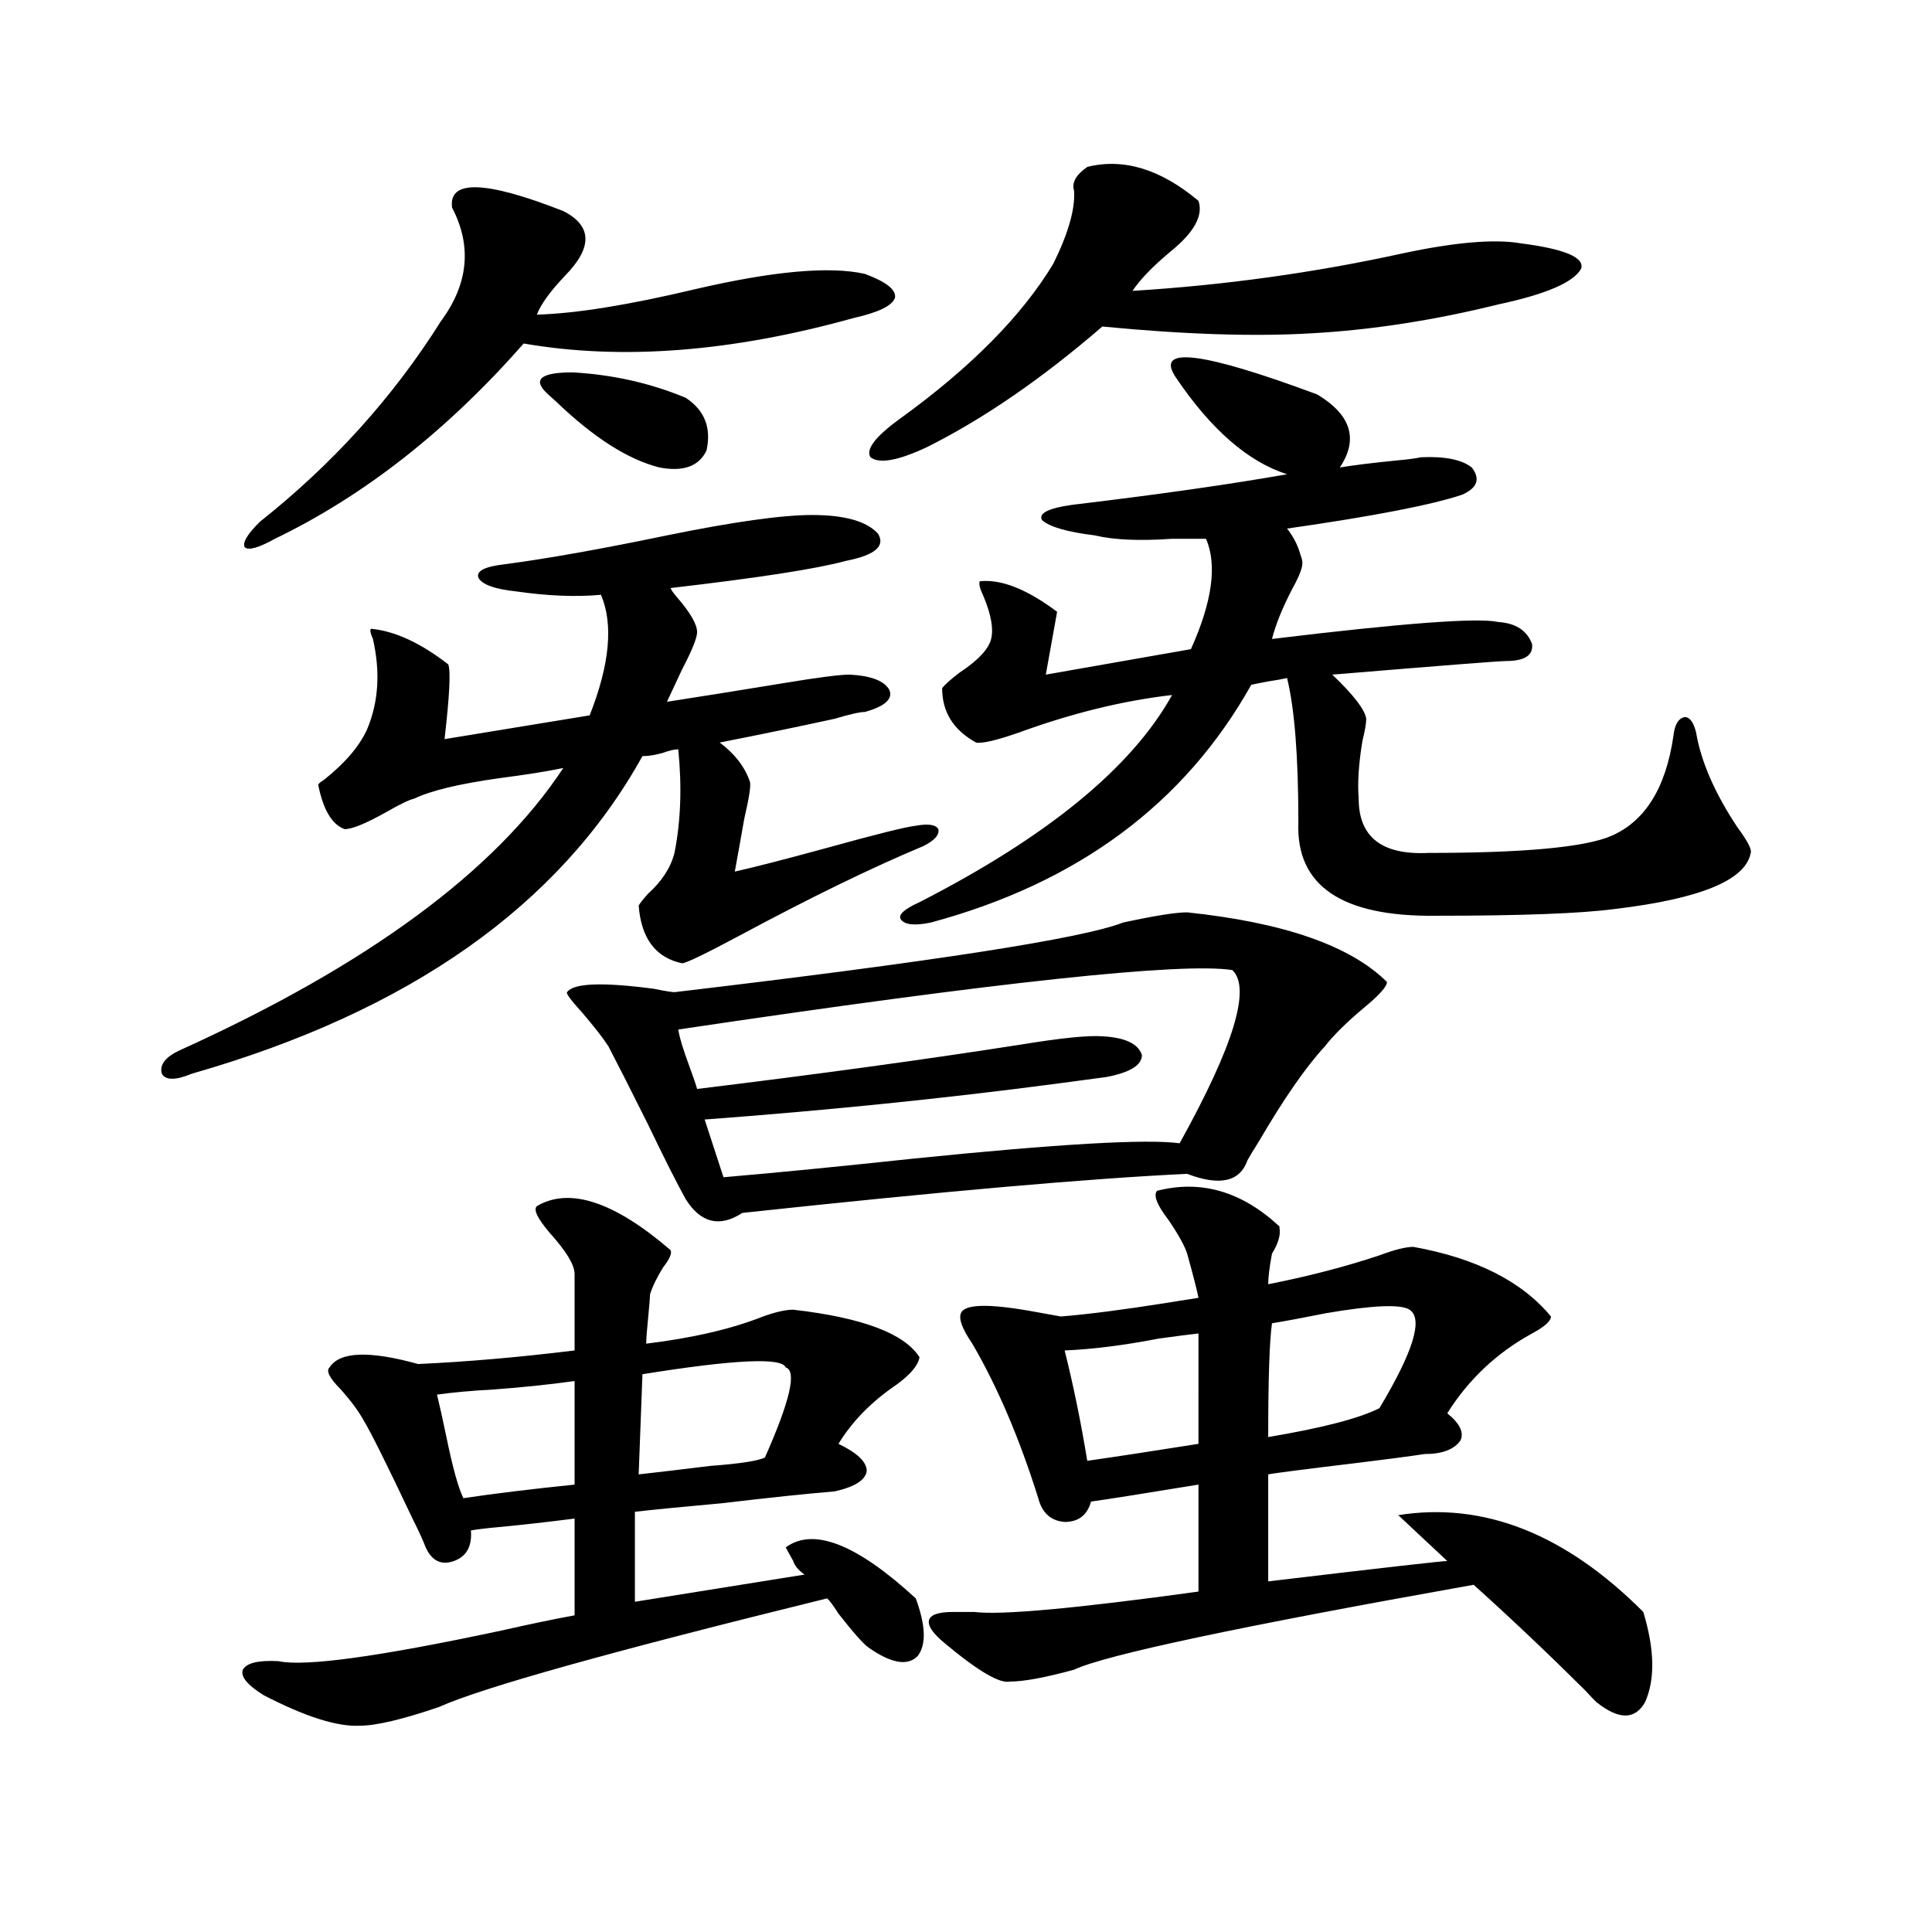 <?xml version="1.0" encoding="utf-8"?>
<!-- Generator: Adobe Illustrator 16.0.0, SVG Export Plug-In . SVG Version: 6.00 Build 0)  -->
<!DOCTYPE svg PUBLIC "-//W3C//DTD SVG 1.1//EN" "http://www.w3.org/Graphics/SVG/1.1/DTD/svg11.dtd">
<svg version="1.1" id="图层_1" xmlns="http://www.w3.org/2000/svg" xmlns:xlink="http://www.w3.org/1999/xlink" x="0px" y="0px"
	 width="1000px" height="1000px" viewBox="0 0 1000 1000" enable-background="new 0 0 1000 1000" xml:space="preserve">
<path d="M420.331,266.566c16.905,0,28.292,3.228,34.146,9.668c3.902,6.454-1.631,11.138-16.585,14.063
	c-14.969,4.106-45.212,8.789-90.729,14.063c0,0.591,0.976,2.06,2.927,4.395c7.149,8.212,10.731,14.364,10.731,18.457
	c0,2.938-2.606,9.38-7.805,19.336c-3.262,7.031-5.854,12.606-7.805,16.699c18.856-2.925,39.023-6.152,60.486-9.668
	c17.561-2.925,28.933-4.395,34.146-4.395c11.052,0.591,17.881,3.228,20.487,7.91c1.951,4.696-2.286,8.501-12.683,11.426
	c-2.606,0-7.805,1.181-15.609,3.516c-18.871,4.106-38.703,8.212-59.511,12.305c7.805,5.864,13.003,12.606,15.609,20.215
	c0.641,1.758-0.335,8.212-2.927,19.336c-1.951,11.138-3.582,20.215-4.878,27.246c10.396-2.335,26.341-6.44,47.804-12.305
	c25.365-7.031,40.64-10.835,45.853-11.426c6.494-1.167,10.396-0.577,11.707,1.758c0.641,2.938-1.951,5.864-7.805,8.789
	c-26.676,11.138-58.535,26.669-95.607,46.582c-17.561,9.38-27.316,14.063-29.268,14.063c-13.658-2.925-21.143-12.882-22.438-29.883
	c0.641-1.167,2.271-3.214,4.878-6.152c7.149-6.44,11.707-13.472,13.658-21.094c3.247-16.397,3.902-34.277,1.951-53.613
	c-1.951,0-4.558,0.591-7.805,1.758c-3.902,1.181-7.484,1.758-10.731,1.758c-42.926,77.344-120.652,132.138-233.165,164.355
	c-8.46,3.516-13.658,3.516-15.609,0c-1.311-4.683,1.951-8.789,9.756-12.305c96.903-43.945,162.923-92.573,198.044-145.898
	c-8.46,1.758-19.512,3.516-33.17,5.273c-20.822,2.938-35.456,6.454-43.901,10.547c-2.606,0.591-7.484,2.938-14.634,7.031
	c-10.411,5.864-17.561,8.789-21.463,8.789c-6.509-2.335-11.066-9.956-13.658-22.852c0-0.577,0.976-1.456,2.927-2.637
	c11.052-8.789,18.536-17.578,22.438-26.367c5.854-14.063,6.829-29.581,2.927-46.582c-1.311-2.925-1.631-4.683-0.976-5.273
	c12.348,1.181,25.686,7.333,39.999,18.457c1.296,3.516,0.641,16.411-1.951,38.672l75.12-12.305
	c10.396-26.367,12.348-47.159,5.854-62.402c-13.018,1.181-27.651,0.591-43.901-1.758c-11.066-1.167-17.561-3.516-19.512-7.031
	c-1.311-3.516,3.247-5.851,13.658-7.031c22.104-2.925,50.075-7.91,83.9-14.941C379.677,270.082,404.722,266.566,420.331,266.566z
	 M277.896,624.281c16.905-9.956,39.999-2.335,69.267,22.852c0.641,1.758-0.655,4.696-3.902,8.789
	c-3.262,5.273-5.533,9.97-6.829,14.063c0,1.758-0.335,5.864-0.976,12.305c-0.655,6.454-0.976,10.849-0.976,13.184
	c24.055-2.925,44.222-7.608,60.486-14.063c6.494-2.335,11.707-3.516,15.609-3.516c35.762,4.106,57.56,12.305,65.364,24.609
	c-0.655,4.106-4.558,8.789-11.707,14.063c-13.018,8.789-23.094,19.048-30.243,30.762c9.756,4.696,14.634,9.38,14.634,14.063
	c-0.655,4.696-6.188,8.212-16.585,10.547c-14.313,1.181-33.825,3.228-58.535,6.152c-19.512,1.758-34.48,3.228-44.877,4.395v46.582
	l87.803-14.063c-3.262-2.335-5.213-4.683-5.854-7.031c-1.311-2.335-2.606-4.683-3.902-7.031
	c14.299-10.547,36.737-1.758,67.315,26.367c5.198,14.063,5.519,24.019,0.976,29.883c-5.213,5.273-13.658,3.804-25.365-4.395
	c-2.606-1.758-7.805-7.622-15.609-17.578c-2.606-4.106-4.558-6.743-5.854-7.91c-111.872,27.534-178.867,46.28-200.971,56.25
	c-18.871,6.44-32.529,9.668-40.975,9.668c-11.707,0.577-28.292-4.696-49.755-15.82c-8.46-5.273-12.042-9.668-10.731-13.184
	c1.951-3.516,8.125-4.985,18.536-4.395c13.658,2.925,52.026-2.349,115.119-15.82c15.609-3.516,28.292-6.152,38.048-7.91V786
	c-13.658,1.758-26.676,3.228-39.023,4.395c-6.509,0.591-11.387,1.181-14.634,1.758c0.641,8.212-2.286,13.485-8.78,15.82
	c-6.509,2.349-11.387,0-14.634-7.031c-1.311-3.516-3.582-8.487-6.829-14.941c-13.018-27.534-21.463-44.522-25.365-50.977
	c-2.606-4.683-6.509-9.956-11.707-15.82c-5.854-5.851-7.805-9.668-5.854-11.426c5.198-8.198,20.487-8.789,45.853-1.758
	c25.365-1.167,52.347-3.516,80.974-7.031c0,1.181,0-12.003,0-39.551c0-4.683-4.237-11.714-12.683-21.094
	C278.216,630.735,275.944,626.039,277.896,624.281z M291.554,109.242c14.954,7.622,15.274,18.759,0.976,33.398
	c-7.805,8.212-12.683,14.941-14.634,20.215c20.152-0.577,47.469-4.972,81.949-13.184c40.319-9.366,69.587-12.003,87.803-7.91
	c11.052,4.106,16.25,8.212,15.609,12.305c-1.311,4.106-8.46,7.622-21.463,10.547c-63.093,17.578-119.997,21.973-170.728,13.184
	c-39.679,45.126-82.604,78.813-128.777,101.074c-8.46,4.696-13.658,6.152-15.609,4.395c-1.311-2.335,1.296-6.729,7.805-13.184
	c37.713-29.883,68.932-64.448,93.656-103.711c14.299-19.336,16.25-38.96,5.854-58.887C232.043,92.845,251.22,93.422,291.554,109.242
	z M297.407,714.809c-12.362,1.758-26.341,3.228-41.95,4.395c-11.066,0.591-20.822,1.47-29.268,2.637
	c1.296,5.273,2.927,12.606,4.878,21.973c3.247,15.82,6.174,26.367,8.78,31.641c15.609-2.335,34.786-4.683,57.56-7.031V714.809z
	 M283.749,204.164c-8.46-7.608-4.237-11.426,12.683-11.426c20.808,1.181,40.319,5.575,58.535,13.184
	c9.756,6.454,13.323,15.532,10.731,27.246c-3.902,8.212-12.042,11.138-24.39,8.789c-16.265-4.093-34.146-15.519-53.657-34.277
	C285.7,205.922,284.39,204.755,283.749,204.164z M614.473,472.23c50.075,5.273,84.541,17.29,103.412,36.035
	c0,2.349-3.902,6.743-11.707,13.184c-9.115,7.622-15.944,14.364-20.487,20.215c-9.756,10.547-21.143,26.958-34.146,49.219
	c-2.606,4.106-4.558,7.333-5.854,9.668c-3.902,11.138-14.313,13.485-31.219,7.031c-50.09,2.349-126.826,9.091-230.238,20.215
	c-11.707,7.622-21.463,5.273-29.268-7.031c-4.558-8.198-11.066-21.094-19.512-38.672c-8.46-16.987-15.289-30.46-20.487-40.43
	c-2.606-4.093-7.164-9.956-13.658-17.578c-5.854-6.44-8.46-9.956-7.805-10.547c3.247-4.683,18.201-5.273,44.877-1.758
	c5.854,1.181,9.421,1.758,10.731,1.758c133.976-15.82,211.367-27.823,232.189-36.035C597.553,473.988,608.619,472.23,614.473,472.23
	z M406.673,707.777c-1.951-5.273-26.676-4.093-74.145,3.516l-1.951,51.855c10.396-1.167,22.759-2.637,37.072-4.395
	c15.609-1.167,25.03-2.637,28.292-4.395C408.944,725.067,412.526,709.535,406.673,707.777z M637.887,502.113
	c-26.021-4.093-121.628,6.152-286.822,30.762c0.641,4.106,2.592,10.547,5.854,19.336c1.951,5.273,3.247,9.091,3.902,11.426
	c62.438-7.608,118.046-15.229,166.825-22.852c21.463-3.516,35.762-4.972,42.926-4.395c11.707,0.591,18.536,3.817,20.487,9.668
	c0,5.273-6.188,9.091-18.536,11.426c-4.558,0.591-13.338,1.758-26.341,3.516c-57.895,7.622-118.381,13.774-181.459,18.457
	l9.756,29.883c27.316-2.335,60.151-5.562,98.534-9.668c74.785-7.608,120.638-10.245,137.558-7.91
	C638.527,541.376,647.643,511.493,637.887,502.113z M562.767,86.391c18.856-4.683,38.048,1.181,57.56,17.578
	c2.592,7.622-2.286,16.411-14.634,26.367c-9.115,7.622-15.609,14.364-19.512,20.215c47.469-2.925,93.977-9.366,139.509-19.336
	c27.316-5.851,47.804-7.608,61.462-5.273c22.759,2.938,33.17,7.333,31.219,13.184c-3.902,7.031-18.216,13.184-42.926,18.457
	c-33.17,8.212-65.364,13.184-96.583,14.941c-29.923,1.758-66.02,0.591-108.29-3.516c-31.219,26.958-61.462,47.763-90.729,62.402
	c-14.969,7.031-24.725,8.789-29.268,5.273c-2.606-4.093,2.592-10.835,15.609-20.215c36.417-26.367,62.758-53.022,79.022-79.98
	c7.805-15.82,11.372-28.413,10.731-37.793C554.627,94.603,556.913,90.497,562.767,86.391z M735.445,236.684
	c12.348-0.577,21.128,1.181,26.341,5.273c4.543,5.864,2.927,10.547-4.878,14.063c-15.609,5.273-45.853,11.138-90.729,17.578
	c3.247,4.106,5.519,8.501,6.829,13.184c0.641,1.758,0.976,2.938,0.976,3.516c0.641,2.349-0.976,7.031-4.878,14.063
	c-5.213,9.97-8.78,18.759-10.731,26.367c67.636-8.198,106.659-11.124,117.07-8.789c9.101,0.591,14.954,4.395,17.561,11.426
	c0.641,5.864-3.902,8.789-13.658,8.789c-3.262,0-33.17,2.349-89.754,7.031c11.052,10.547,16.905,18.169,17.561,22.852
	c0,2.349-0.655,6.152-1.951,11.426c-1.951,11.728-2.606,21.685-1.951,29.883c0,19.927,12.027,29.306,36.097,28.125
	c49.42,0,80.974-2.925,94.632-8.789c17.561-7.608,28.292-24.897,32.194-51.855c0.641-5.851,2.592-9.077,5.854-9.668
	c2.592,0,4.543,2.637,5.854,7.91c2.592,15.243,9.756,31.641,21.463,49.219c5.198,7.031,7.47,11.426,6.829,13.184
	c-2.606,14.063-26.021,23.73-70.242,29.004c-17.561,2.349-48.459,3.516-92.681,3.516c-48.779,0.591-72.528-15.519-71.218-48.34
	c0-33.976-1.951-58.887-5.854-74.707c-2.606,0.591-5.854,1.181-9.756,1.758c-3.262,0.591-6.188,1.181-8.78,1.758
	c-34.48,61.523-89.754,102.544-165.85,123.047c-8.46,1.758-13.658,1.181-15.609-1.758c-1.311-2.335,1.951-5.273,9.756-8.789
	c66.34-33.976,109.906-69.722,130.729-107.227c-25.365,2.938-51.706,9.38-79.022,19.336c-11.707,4.106-19.191,5.864-22.438,5.273
	c-11.707-6.44-17.561-15.82-17.561-28.125c1.296-1.758,4.223-4.395,8.78-7.91c9.756-6.44,15.274-12.305,16.585-17.578
	c1.296-5.273,0-12.593-3.902-21.973c-1.951-4.093-2.606-6.729-1.951-7.91c11.052-1.167,24.39,4.106,39.999,15.82l-5.854,32.52
	L616.424,336c11.052-24.609,13.658-43.644,7.805-57.129c-3.902,0-9.756,0-17.561,0c-16.92,1.181-30.243,0.591-39.999-1.758
	c-14.313-1.758-23.414-4.395-27.316-7.91c-1.951-3.516,3.247-6.152,15.609-7.91c44.222-5.273,81.294-10.547,111.217-15.82
	c-20.167-6.44-39.358-23.14-57.56-50.098c-11.066-16.397,13.323-13.472,73.169,8.789c17.561,10.547,21.463,23.153,11.707,37.793
	c7.149-1.167,16.585-2.335,28.292-3.516C728.281,237.864,732.839,237.274,735.445,236.684z M598.863,616.371
	c22.759-5.851,43.901,0.302,63.413,18.457v0.879c0.641,3.516-0.655,7.91-3.902,13.184c-1.311,7.031-1.951,12.305-1.951,15.82
	c20.808-4.093,39.999-9.077,57.56-14.941c7.805-2.925,13.658-4.395,17.561-4.395c32.515,5.864,56.249,17.88,71.218,36.035
	c0,2.349-3.262,5.273-9.756,8.789c-18.216,9.97-32.85,23.73-43.901,41.309c6.494,5.273,8.78,9.97,6.829,14.063
	c-3.262,4.696-9.436,7.031-18.536,7.031c-7.805,1.181-18.871,2.637-33.17,4.395c-29.268,3.516-45.212,5.575-47.804,6.152v55.371
	c59.176-7.031,90.074-10.547,92.681-10.547l-25.365-23.73c44.222-7.031,86.492,9.668,126.826,50.098
	c5.854,19.336,6.174,34.854,0.976,46.582c-5.213,9.366-13.658,9.366-25.365,0c-0.655-0.591-2.606-2.637-5.854-6.152
	c-18.871-18.759-38.048-36.914-57.56-54.492c-121.628,21.671-190.574,36.323-206.824,43.945c-14.969,4.093-26.021,6.152-33.17,6.152
	c-5.213,1.167-16.265-5.273-33.17-19.336c-6.509-5.273-9.436-9.38-8.78-12.305c0.641-2.938,4.878-4.395,12.683-4.395
	c2.592,0,6.174,0,10.731,0c13.658,1.758,52.347-1.758,116.095-10.547v-55.371c-28.627,4.696-47.163,7.622-55.608,8.789
	c-1.951,7.031-6.509,10.547-13.658,10.547c-7.164-0.577-11.707-4.683-13.658-12.305c-9.756-31.05-21.143-57.706-34.146-79.98
	c-5.213-7.608-7.164-12.882-5.854-15.82c1.951-4.683,14.299-4.972,37.072-0.879c6.494,1.181,11.372,2.06,14.634,2.637
	c14.299-1.167,32.515-3.516,54.633-7.031c7.149-1.167,12.683-2.046,16.585-2.637c-0.655-3.516-2.606-11.124-5.854-22.852
	c-1.311-4.093-4.558-9.956-9.756-17.578C598.863,623.704,596.912,618.72,598.863,616.371z M620.326,690.199
	c-5.213,0.591-12.042,1.47-20.487,2.637c-18.216,3.516-34.48,5.575-48.779,6.152c4.543,18.169,8.445,37.216,11.707,57.129
	c16.25-2.335,35.441-5.273,57.56-8.789V690.199z M729.592,677.895c-4.558-2.925-18.871-2.335-42.926,1.758
	c-11.707,2.349-21.143,4.106-28.292,5.273c-1.311,9.38-1.951,29.004-1.951,58.887c27.957-4.683,47.148-9.668,57.56-14.941
	C731.543,699.579,736.741,682.591,729.592,677.895z"/>
</svg>
